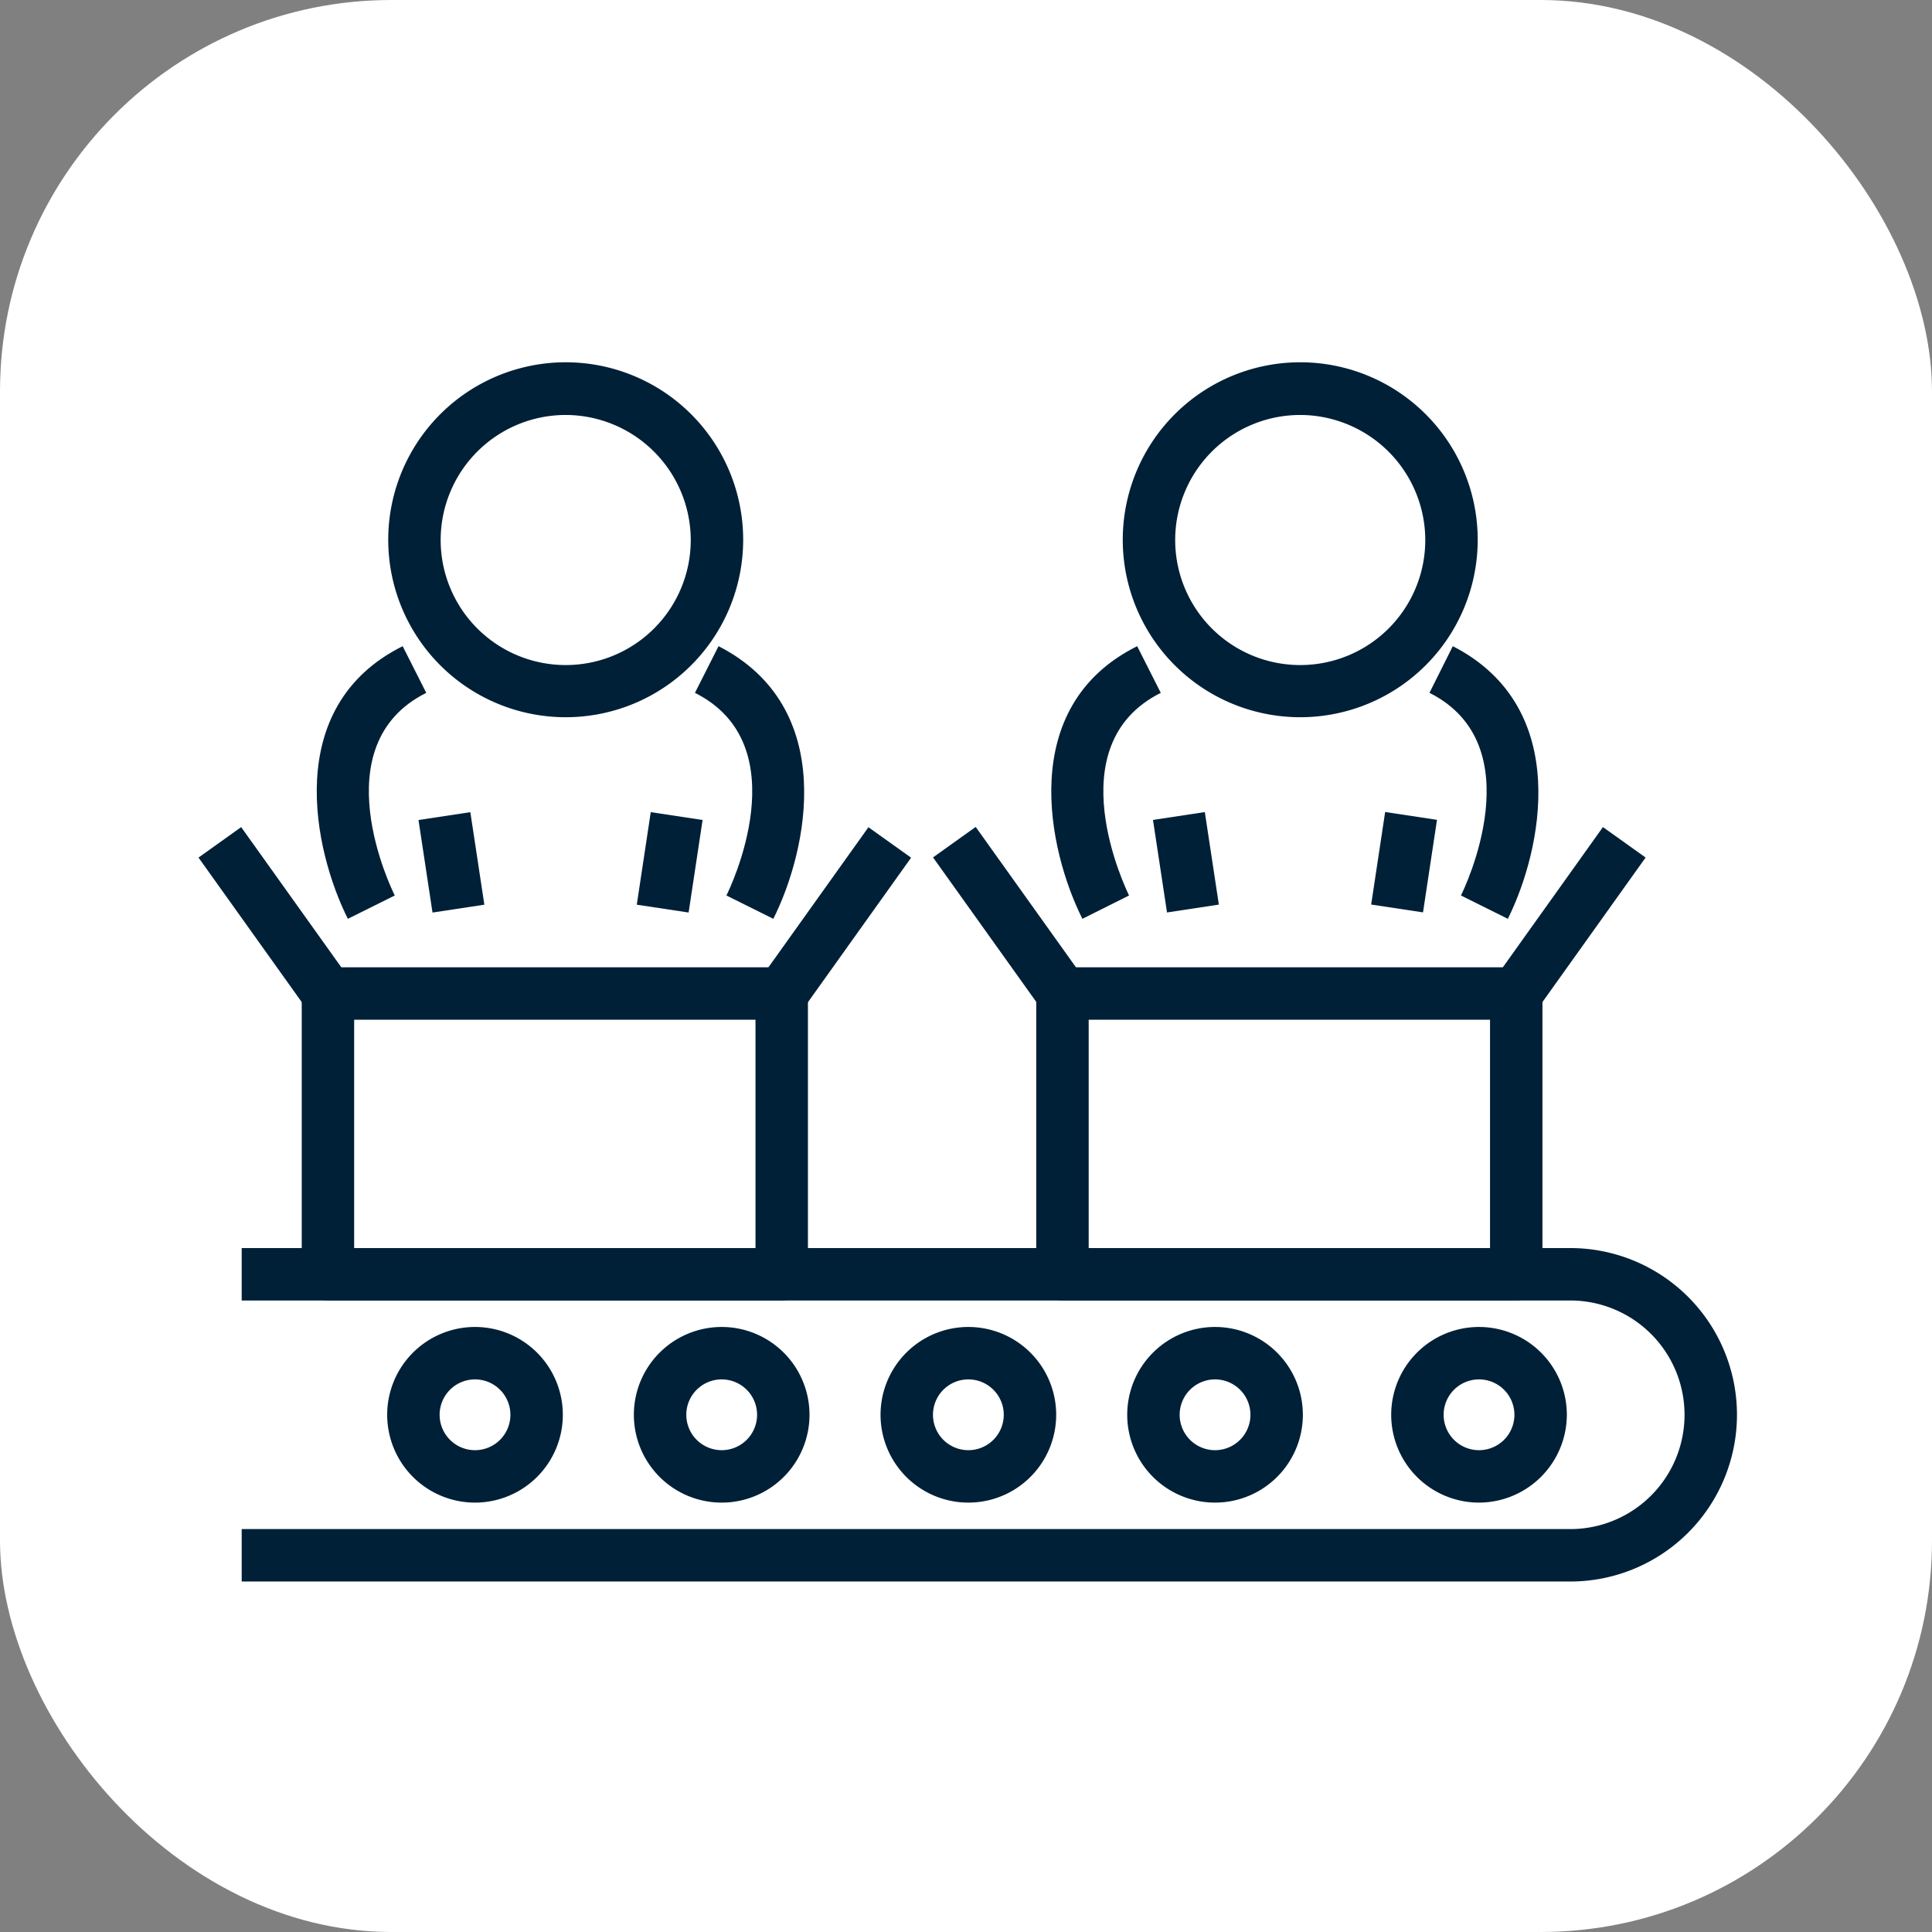<svg xmlns="http://www.w3.org/2000/svg" viewBox="0 0 73.7 73.7"><rect x="0" y="0" width="73.7" height="73.7" fill="#808080" stroke="none"/><defs><style>.cls-1{fill:#fff;}.cls-2{fill:#002037;}</style></defs><g id="Camada_2" data-name="Camada 2"><g id="Camada_1-2" data-name="Camada 1"><rect class="cls-1" width="73.7" height="73.7" rx="14.93"></rect><rect class="cls-2" x="9.45" y="31.47" width="2" height="7.09" transform="translate(-18.41 12.6) rotate(-35.54)"></rect><rect class="cls-2" x="16.22" y="31.11" width="2" height="3.57" transform="translate(-4.73 2.95) rotate(-8.61)"></rect><rect class="cls-2" x="28.33" y="34.02" width="7.09" height="2" transform="translate(-15.14 40.62) rotate(-54.48)"></rect><path class="cls-2" d="M29.82,49.61H12.51a1,1,0,0,1-1-1V37.9a1,1,0,0,1,1-1H29.82a1,1,0,0,1,1,1V48.61A1,1,0,0,1,29.82,49.61Zm-16.31-2H28.82V38.9H13.51Z"></path><path class="cls-2" d="M13.27,35.05c-1.3-2.59-2.53-8.1,2.09-10.4l.9,1.78c-4,2-1.32,7.5-1.2,7.73Z"></path><rect class="cls-2" x="23.76" y="31.9" width="3.57" height="2" transform="translate(-10.8 53.24) rotate(-81.41)"></rect><path class="cls-2" d="M29.5,35.05l-1.79-.89c.12-.23,2.79-5.73-1.2-7.73l.9-1.78C32,27,30.8,32.46,29.5,35.05Z"></path><path class="cls-2" d="M21.58,27.36a6.77,6.77,0,1,1,6.77-6.76A6.77,6.77,0,0,1,21.58,27.36Zm0-11.53a4.77,4.77,0,1,0,4.77,4.77A4.78,4.78,0,0,0,21.58,15.83Z"></path><rect class="cls-2" x="37.47" y="31.47" width="2" height="7.09" transform="translate(-13.19 28.88) rotate(-35.54)"></rect><rect class="cls-2" x="44.24" y="31.11" width="2" height="3.57" transform="translate(-4.42 7.15) rotate(-8.62)"></rect><rect class="cls-2" x="56.35" y="34.02" width="7.09" height="2" transform="translate(-3.4 63.42) rotate(-54.48)"></rect><path class="cls-2" d="M57.84,49.61H40.53a1,1,0,0,1-1-1V37.9a1,1,0,0,1,1-1H57.84a1,1,0,0,1,1,1V48.61A1,1,0,0,1,57.84,49.61Zm-16.31-2H56.84V38.9H41.53Z"></path><path class="cls-2" d="M41.29,35.05c-1.3-2.59-2.53-8.1,2.09-10.4l.9,1.78c-4,2-1.32,7.5-1.21,7.73Z"></path><rect class="cls-2" x="51.78" y="31.9" width="3.57" height="2" transform="translate(13.03 80.94) rotate(-81.41)"></rect><path class="cls-2" d="M57.52,35.05l-1.79-.89c.12-.23,2.78-5.73-1.2-7.73l.89-1.78C60,27,58.81,32.46,57.52,35.05Z"></path><path class="cls-2" d="M49.6,27.36a6.77,6.77,0,1,1,6.77-6.76A6.77,6.77,0,0,1,49.6,27.36Zm0-11.53a4.77,4.77,0,1,0,4.77,4.77A4.78,4.78,0,0,0,49.6,15.83Z"></path><path class="cls-2" d="M59.9,60.33H9.22v-2H59.9a4.36,4.36,0,0,0,0-8.72H9.22v-2H59.9a6.36,6.36,0,0,1,0,12.72Z"></path><path class="cls-2" d="M18.12,57.32A3.35,3.35,0,1,1,21.47,54,3.35,3.35,0,0,1,18.12,57.32Zm0-4.7A1.35,1.35,0,1,0,19.47,54,1.35,1.35,0,0,0,18.12,52.62Z"></path><path class="cls-2" d="M27.53,57.32A3.35,3.35,0,1,1,30.88,54,3.35,3.35,0,0,1,27.53,57.32Zm0-4.7A1.35,1.35,0,1,0,28.88,54,1.35,1.35,0,0,0,27.53,52.62Z"></path><path class="cls-2" d="M36.94,57.32A3.35,3.35,0,1,1,40.29,54,3.35,3.35,0,0,1,36.94,57.32Zm0-4.7A1.35,1.35,0,1,0,38.29,54,1.35,1.35,0,0,0,36.94,52.62Z"></path><path class="cls-2" d="M46.35,57.32A3.35,3.35,0,1,1,49.7,54,3.35,3.35,0,0,1,46.35,57.32Zm0-4.7A1.35,1.35,0,1,0,47.7,54,1.35,1.35,0,0,0,46.35,52.62Z"></path><path class="cls-2" d="M56.42,57.32A3.35,3.35,0,1,1,59.77,54,3.36,3.36,0,0,1,56.42,57.32Zm0-4.7A1.35,1.35,0,1,0,57.77,54,1.35,1.35,0,0,0,56.42,52.62Z"></path></g></g></svg>